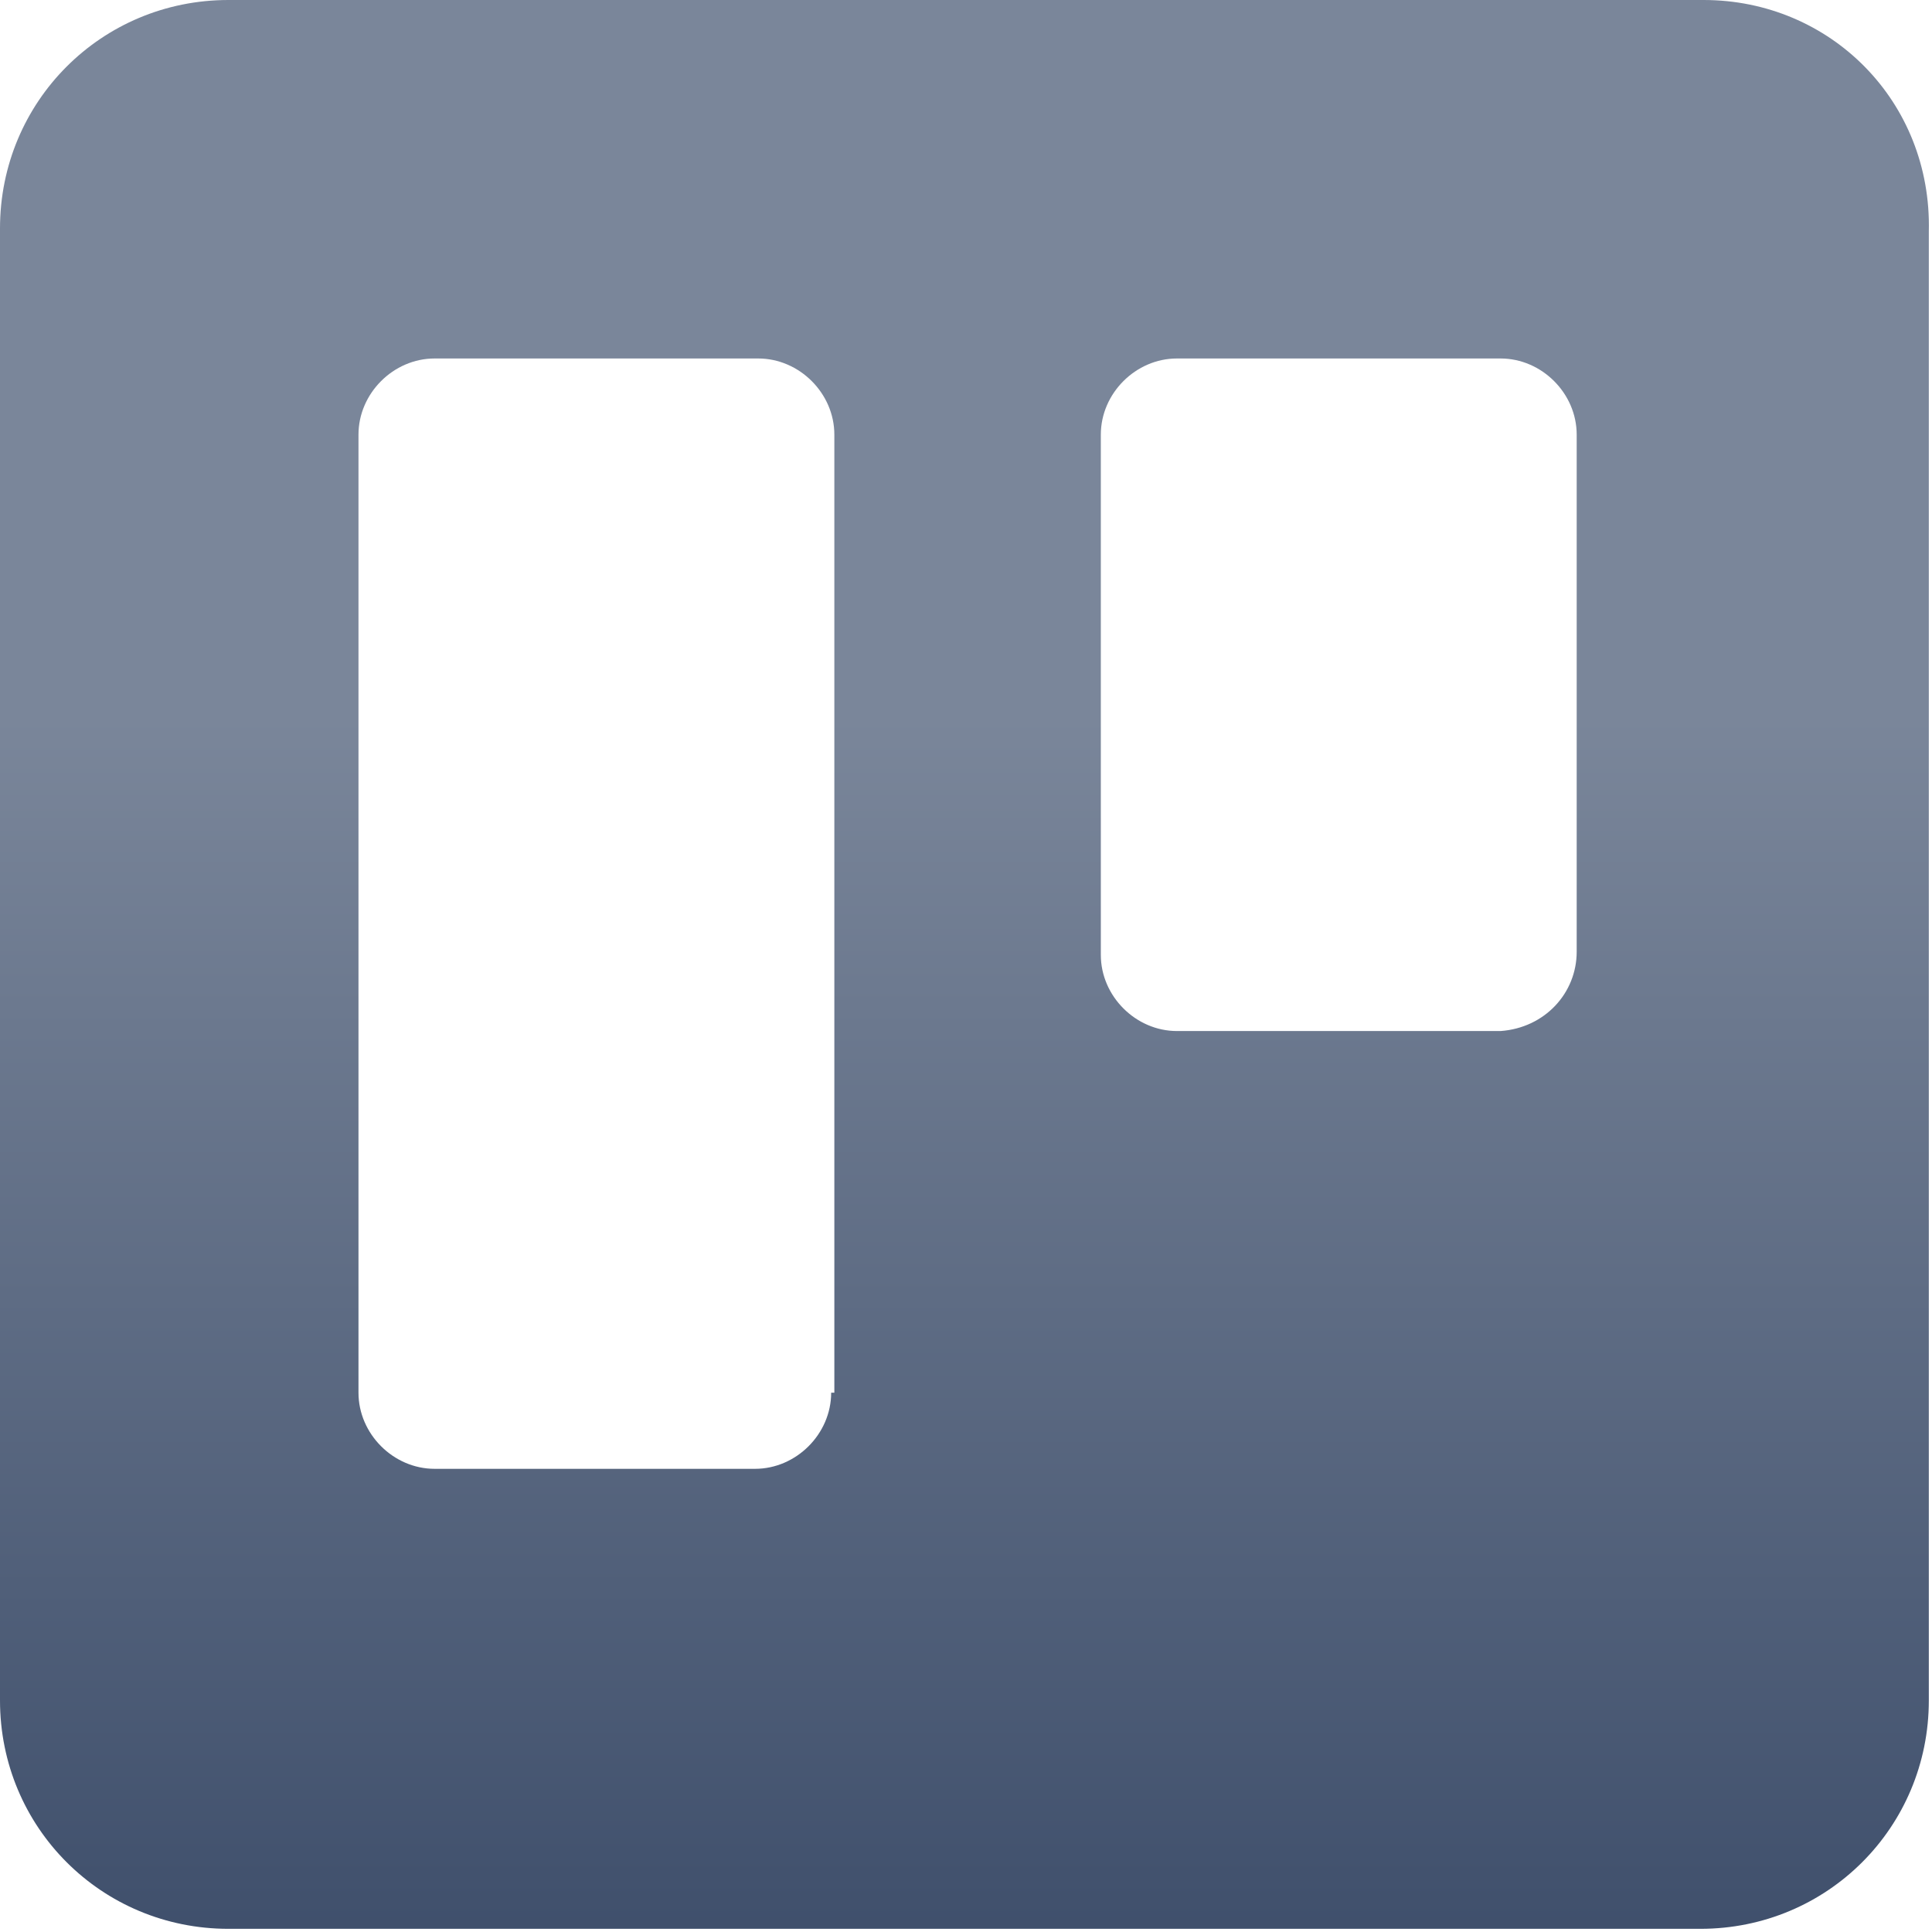 <svg version="1.1" id="Layer_1" xmlns="http://www.w3.org/2000/svg" xmlns:xlink="http://www.w3.org/1999/xlink" x="0px" y="0px" viewBox="0 0 60.9 60.9" style="enable-background:new 0 0 60.9 60.9;" xml:space="preserve">
 <style type="text/css">
  .st0{fill-rule:evenodd;clip-rule:evenodd;fill:url(#SVGID_1_);}
 </style>
 <g id="Logos">
  <linearGradient id="SVGID_1_" gradientUnits="userSpaceOnUse" x1="30.47" y1="-20.61" x2="30.47" y2="40.33" gradientTransform="matrix(1 0 0 -1 0 62.94)">
   <stop offset="0.25" style="stop-color:#344563">
   </stop>
   <stop offset="1" style="stop-color:#7A869A">
   </stop>
  </linearGradient>
  <path class="st0" d="M53.7,0H7.2C3.2,0,0,3.2,0,7.2v46.4c0,4,3.2,7.2,7.2,7.2h46.4c4,0,7.2-3.2,7.2-7.2V7.3C60.9,3.2,57.7,0,53.7,0
		z M26.2,43.9c0,1.3-1.1,2.4-2.4,2.4H13.7c-1.3,0-2.4-1.1-2.4-2.4V13.7c0-1.3,1.1-2.4,2.4-2.4h10.2c1.3,0,2.4,1.1,2.4,2.4V43.9z
		 M49.7,30c0,1.3-1,2.4-2.4,2.5c0,0,0,0-0.1,0H37.1c-1.3,0-2.4-1.1-2.4-2.4V13.7c0-1.3,1.1-2.4,2.4-2.4h10.2c1.3,0,2.4,1.1,2.4,2.4
		V30z">
  </path>
 </g>
</svg>